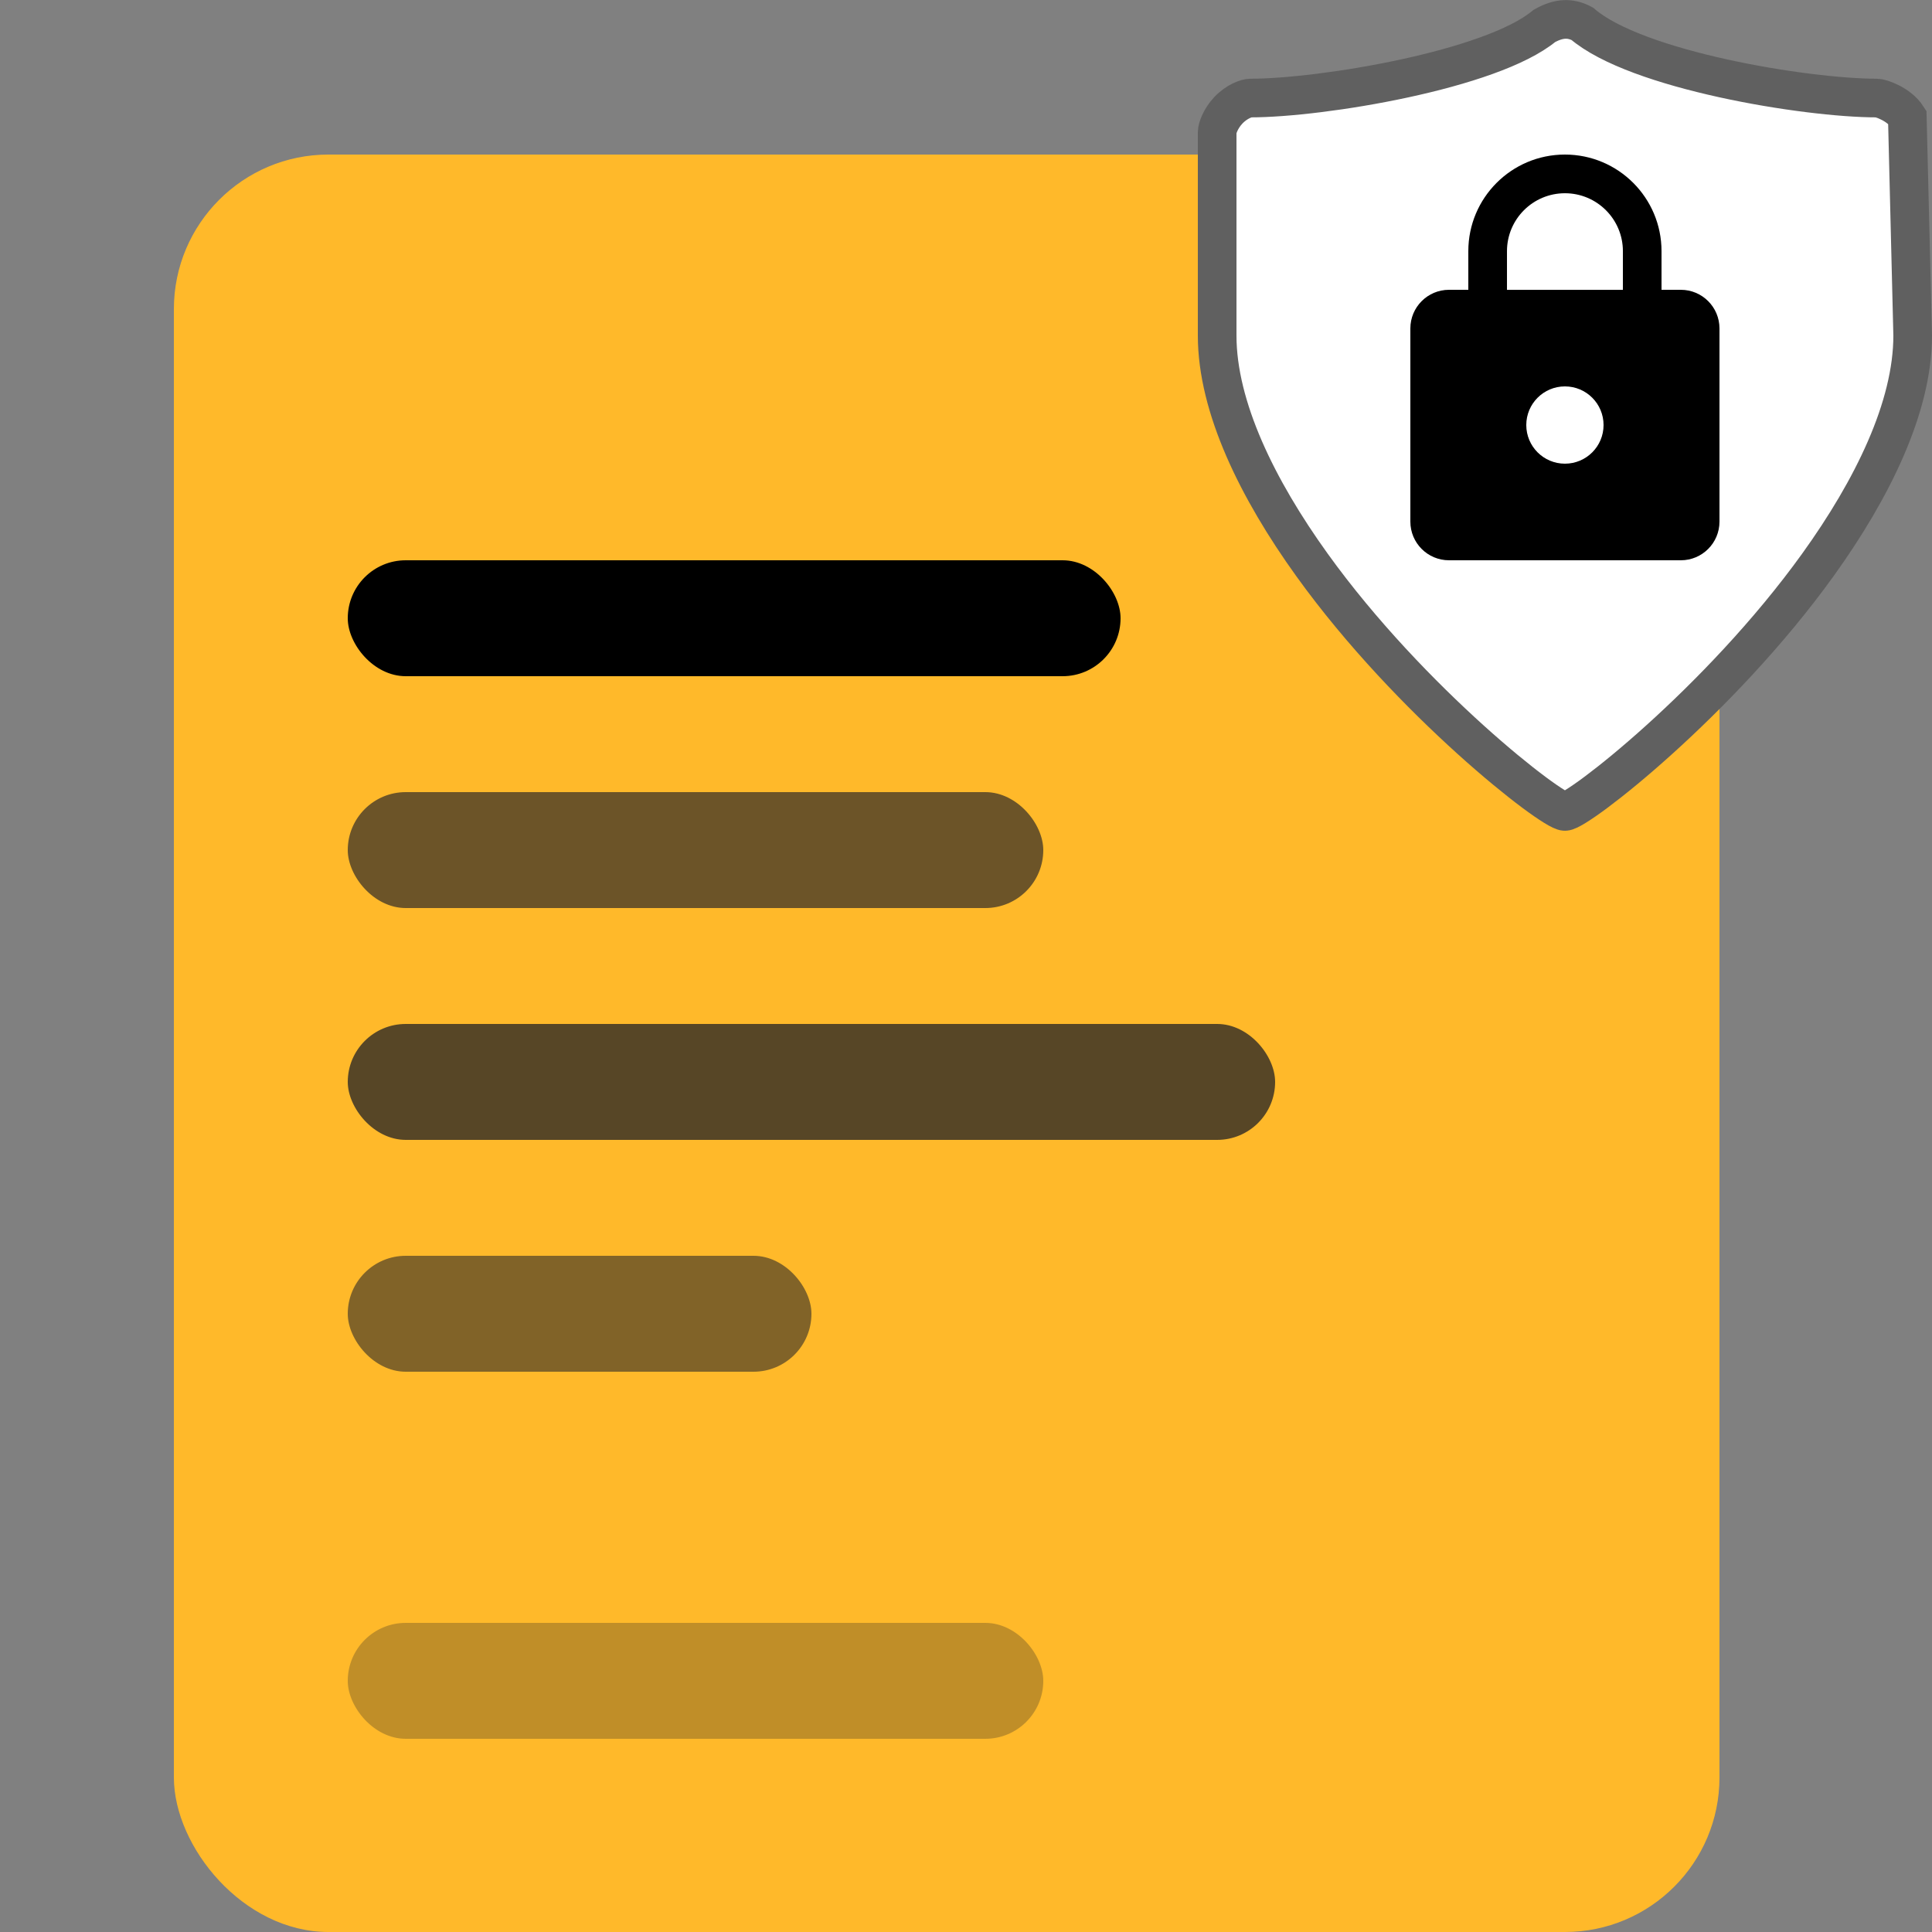 <svg width="100" height="100" viewBox="0 0 100 100" fill="none" xmlns="http://www.w3.org/2000/svg">
<rect x="0" y="0" width="100" height="100" fill="#808080" stroke="none"/>
<rect x="9" y="8" width="80" height="92" rx="8" fill="#FFB92A"/>
<rect x="18" y="29" width="40" height="6" rx="3" fill="black"/>
<g opacity="0.7">
<rect x="18" y="41" width="36" height="6" rx="3" fill="#2D2926"/>
</g>
<g opacity="0.8">
<rect x="18" y="53" width="48" height="6" rx="3" fill="#2D2926"/>
</g>
<g opacity="0.6">
<rect x="18" y="65" width="24" height="6" rx="3" fill="#2D2926"/>
</g>
<g opacity="0.3">
<rect x="18" y="84" width="36" height="6" rx="3" fill="#2D2926"/>
</g>
<g clip-path="url(#clip0_461_2613)">
<path fill-rule="evenodd" clip-rule="evenodd" d="M79.933 1.345C80.7 0.912 81.3 0.912 81.899 1.232C84.687 3.633 93.461 5.075 97.143 5.075C97.355 5.075 98.292 5.386 98.722 6.059L99 17.355C99.005 21.072 96.909 25.324 94.094 29.237C88.972 36.357 81.673 42 81 42C80.327 42 73.028 36.357 67.906 29.237C65.095 25.328 63 21.081 63 17.368V6.837C63 6.662 63.162 6.154 63.574 5.715C64.02 5.239 64.542 5.075 64.714 5.075C68.404 5.075 77.191 3.62 79.933 1.345Z" fill="white" stroke="#606060" stroke-width="2"/>
<path d="M81 24C82.105 24 83 23.104 83 22C83 20.896 82.105 20 81 20C79.896 20 79 20.896 79 22C79 23.104 79.896 24 81 24ZM87 15C88.104 15 89 15.896 89 17V27C89 28.104 88.104 29 87 29H75C73.896 29 73 28.104 73 27V17C73 15.896 73.896 15 75 15H76V13C76 10.239 78.239 8 81 8C83.761 8 86 10.239 86 13V15H87H87ZM81.001 10.002C79.344 10.002 78.001 11.345 78.001 13.002V15.002H84.001V13.002C84.001 11.345 82.657 10.002 81.001 10.002Z" fill="black"/>
</g>
<defs>
<clipPath id="clip0_461_2613">
<rect width="38" height="43" fill="white" transform="translate(62)"/>
</clipPath>
</defs>
</svg>

